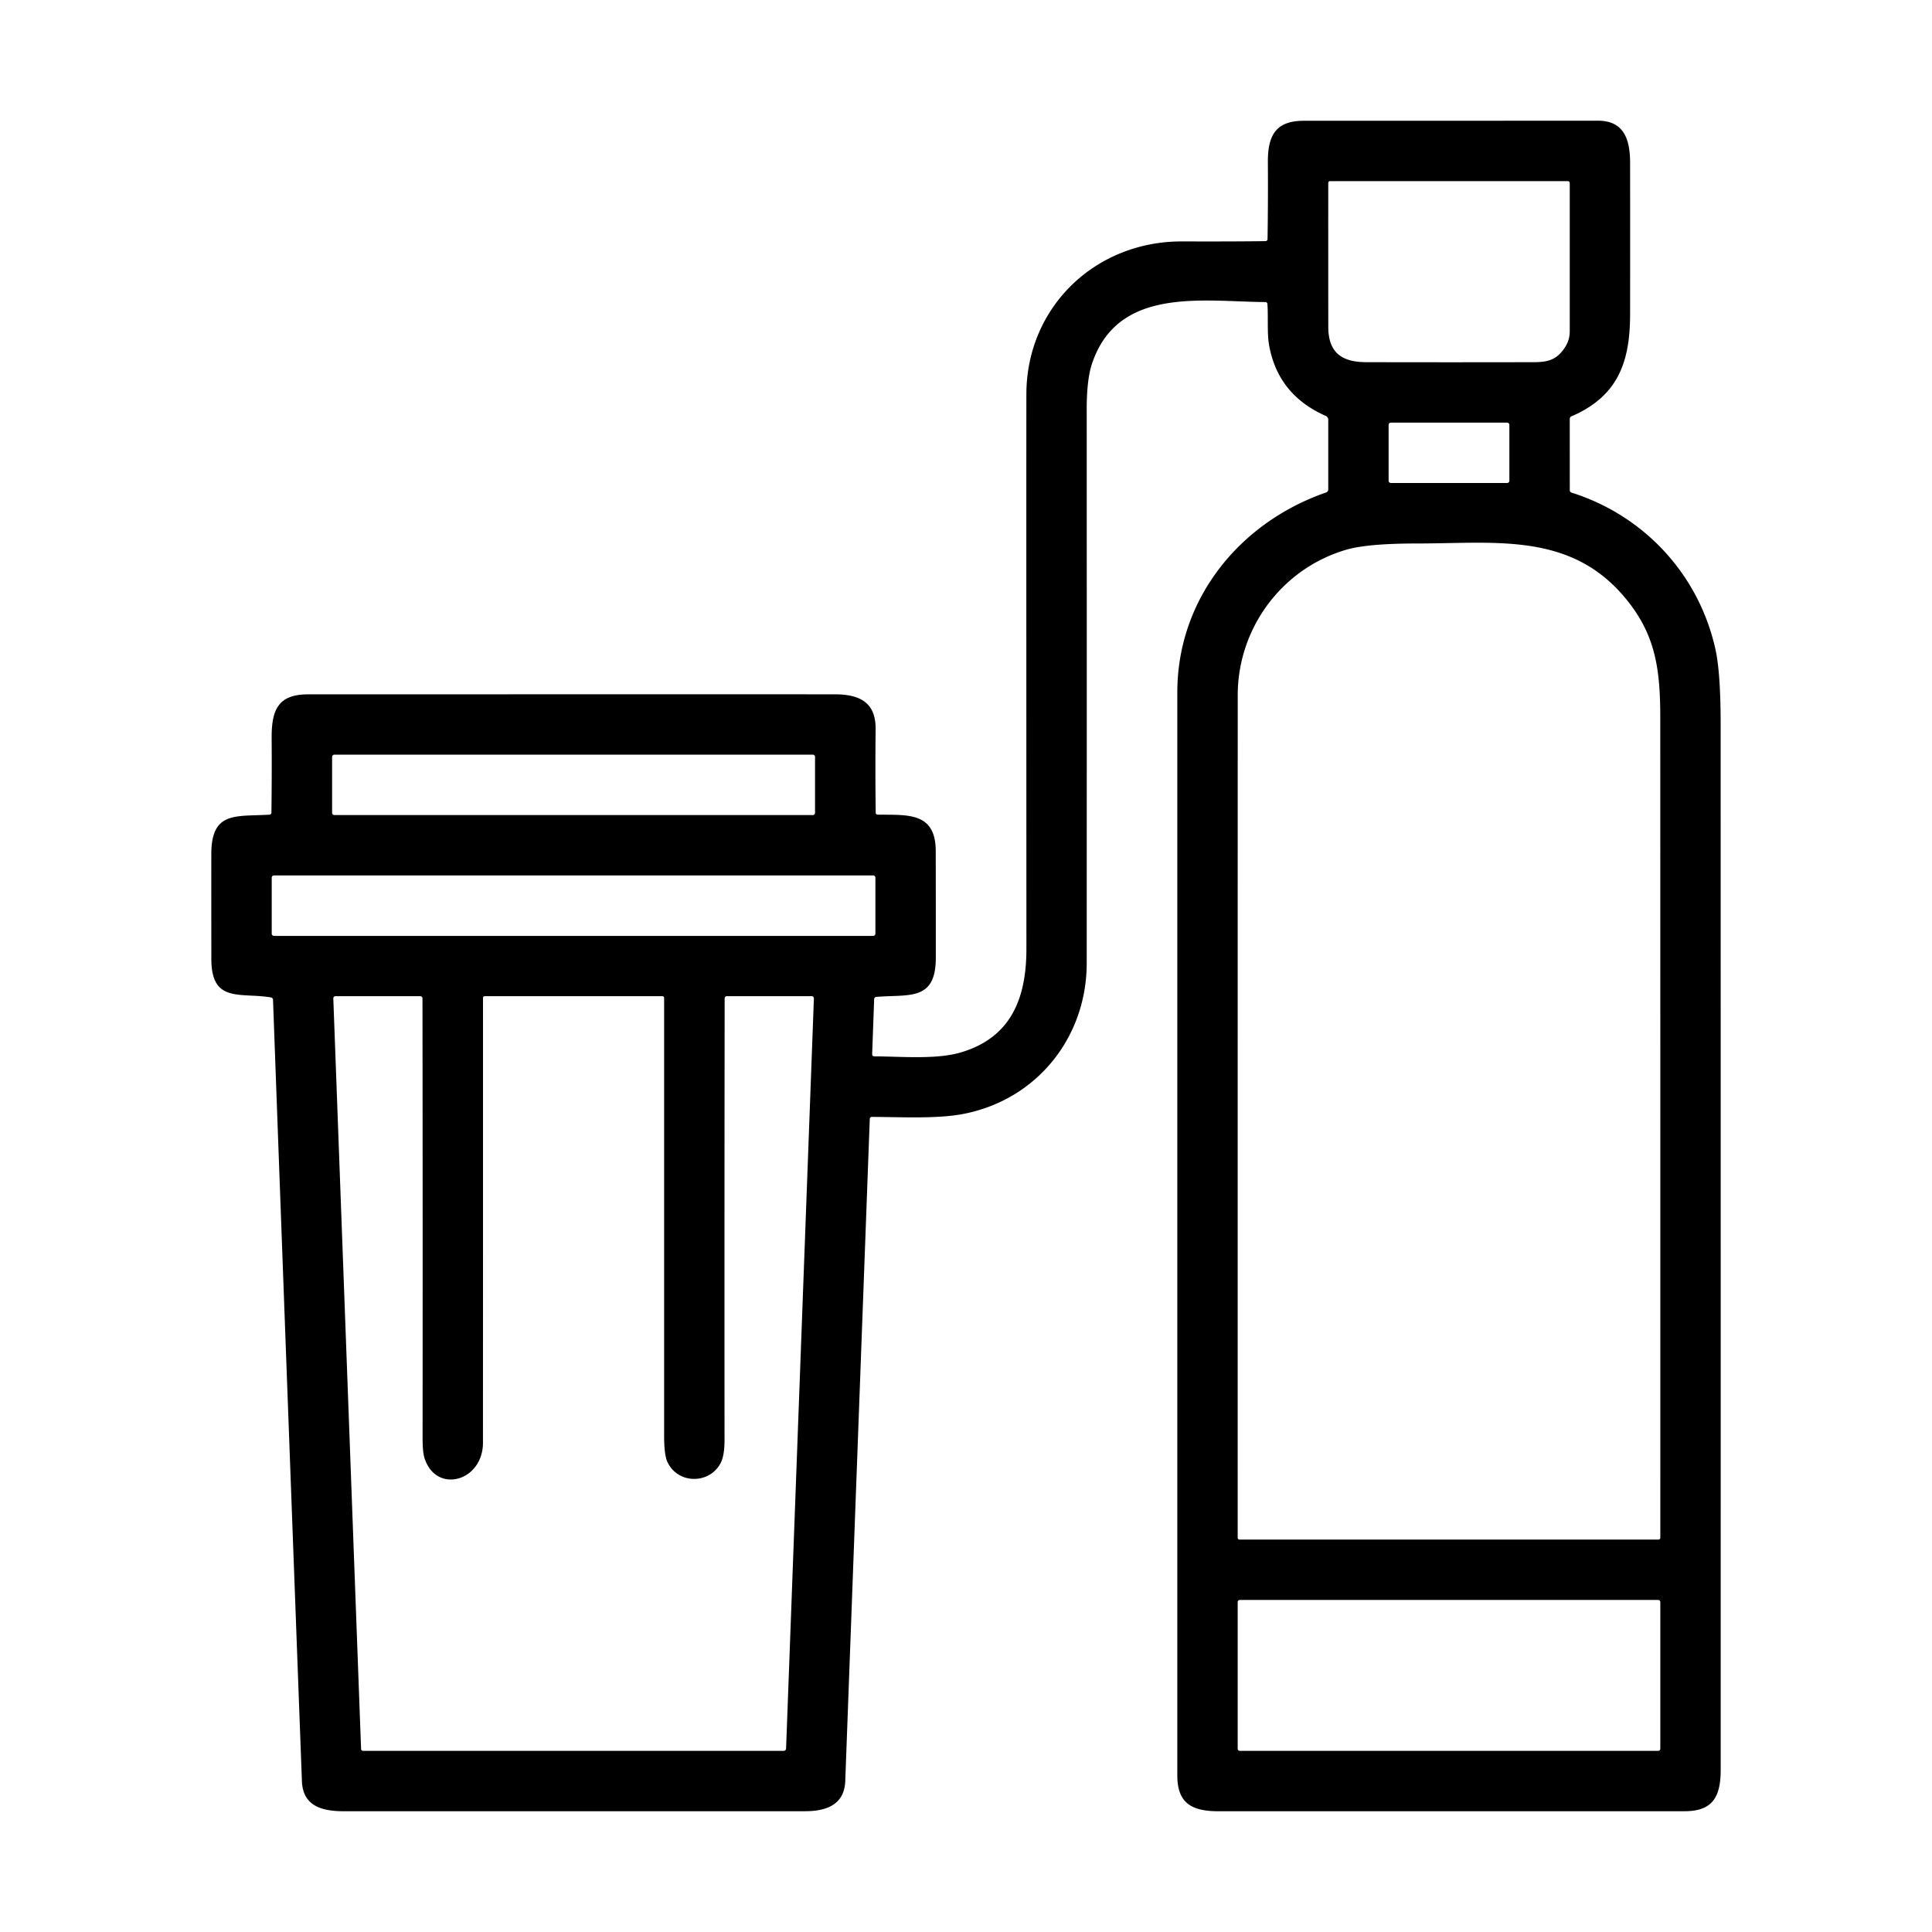 <?xml version="1.0" encoding="UTF-8" standalone="no"?> <svg xmlns="http://www.w3.org/2000/svg" version="1.1" viewBox="0 0 512 512"><path fill="#000000" d=" M 231.65 279.94 C 239.03 279.99 248.18 280.81 254.61 278.91 C 268.05 274.94 272.01 264.41 272.01 251.45 Q 271.97 129.30 272.00 104.50 C 272.03 81.38 290.26 63.92 313.25 63.98 Q 328.31 64.02 335.40 63.90 A 0.52 0.52 0.0 0 0 335.91 63.39 Q 336.07 53.12 336.00 42.97 C 335.96 35.84 338.12 32.01 345.52 32.01 Q 384.51 32.00 423.50 31.99 C 430.34 31.99 431.98 36.91 431.99 43.06 Q 432.02 63.23 431.99 83.41 C 431.97 96.16 428.65 105.06 416.44 110.34 A 0.73 0.73 0.0 0 0 416.00 111.01 L 416.01 129.93 A 0.64 0.63 -81.3 0 0 416.45 130.54 C 435.92 136.69 450.30 152.46 454.63 172.16 Q 455.99 178.36 455.99 192.06 Q 456.01 330.56 456.00 469.06 C 456.00 476.17 453.86 479.99 446.48 479.99 Q 384.70 480.00 322.93 480.00 C 315.81 480.00 312.00 477.88 312.00 470.48 Q 312.00 326.99 312.00 183.50 C 312.00 158.75 328.46 138.47 351.43 130.51 A 0.85 0.85 0.0 0 0 352.00 129.71 L 352.00 111.24 A 1.11 1.10 -78.1 0 0 351.35 110.23 Q 338.56 104.57 336.30 91.31 C 335.77 88.20 336.12 84.15 335.88 80.56 A 0.54 0.54 0.0 0 0 335.35 80.05 C 318.75 79.95 296.18 75.80 289.35 96.51 Q 287.98 100.68 287.99 108.65 Q 288.02 181.95 287.99 255.25 C 287.98 274.86 274.87 291.31 255.52 295.16 C 248.49 296.56 239.02 296.02 231.01 295.99 A 0.52 0.51 -88.8 0 0 230.50 296.49 Q 227.25 384.25 224.00 472.00 C 223.77 478.19 219.10 479.99 213.38 479.99 Q 152.26 480.00 91.15 480.00 C 85.22 480.00 80.25 478.58 80.01 472.00 Q 76.14 368.47 72.35 264.93 A 0.64 0.63 -86.1 0 0 71.83 264.33 C 63.68 262.95 56.03 265.95 56.01 254.19 Q 55.99 240.28 56.00 226.36 C 56.00 214.84 62.54 216.46 71.44 215.89 A 0.53 0.53 0.0 0 0 71.93 215.36 Q 72.06 205.44 71.99 195.58 C 71.95 188.12 73.71 184.01 81.63 184.01 Q 151.41 183.99 221.20 184.00 C 227.82 184.01 232.12 186.11 232.05 193.26 Q 231.93 204.31 232.07 215.38 A 0.52 0.52 0.0 0 0 232.58 215.89 C 240.27 216.02 247.96 215.04 247.98 225.49 Q 248.01 239.67 248.00 253.86 C 247.99 265.44 240.82 263.45 232.22 264.19 A 0.63 0.62 88.5 0 0 231.66 264.79 L 231.13 279.40 A 0.52 0.52 0.0 0 0 231.65 279.94 Z M 414.71 92.09 Q 416.00 90.14 416.00 87.79 L 416.00 48.50 A 0.50 0.50 0.0 0 0 415.50 48.00 L 352.46 48.00 A 0.46 0.46 0.0 0 0 352.00 48.45 Q 351.99 67.58 352.01 86.63 C 352.02 93.29 355.40 95.97 362.07 95.98 Q 384.34 96.03 406.60 95.98 C 410.47 95.97 412.66 95.20 414.71 92.09 Z M 400.00 112.60 A 0.60 0.60 0.0 0 0 399.40 112.00 L 368.60 112.00 A 0.60 0.60 0.0 0 0 368.00 112.60 L 368.00 127.40 A 0.60 0.60 0.0 0 0 368.60 128.00 L 399.40 128.00 A 0.60 0.60 0.0 0 0 400.00 127.40 L 400.00 112.60 Z M 356.78 145.68 C 339.75 150.66 328.01 166.45 328.01 184.25 Q 327.99 295.95 328.00 407.55 A 0.45 0.45 0.0 0 0 328.45 408.00 L 439.54 408.00 A 0.46 0.45 0.0 0 0 440.00 407.55 Q 440.01 298.78 439.99 190.09 C 439.98 177.97 438.85 169.24 432.17 160.33 C 417.51 140.76 397.01 144.03 375.50 144.03 Q 362.44 144.03 356.78 145.68 Z M 215.99 200.59 A 0.59 0.59 0.0 0 0 215.40 200.00 L 88.60 200.00 A 0.59 0.59 0.0 0 0 88.01 200.59 L 88.01 215.41 A 0.59 0.59 0.0 0 0 88.60 216.00 L 215.40 216.00 A 0.59 0.59 0.0 0 0 215.99 215.41 L 215.99 200.59 Z M 231.99 232.58 A 0.58 0.58 0.0 0 0 231.41 232.00 L 72.59 232.00 A 0.58 0.58 0.0 0 0 72.01 232.58 L 72.01 247.44 A 0.58 0.58 0.0 0 0 72.59 248.02 L 231.41 248.02 A 0.58 0.58 0.0 0 0 231.99 247.44 L 231.99 232.58 Z M 190.98 387.72 C 188.01 393.40 179.60 393.36 176.86 387.41 Q 176.00 385.53 176.00 380.46 Q 176.00 322.41 176.00 264.45 A 0.45 0.45 0.0 0 0 175.55 264.00 L 128.45 264.00 A 0.46 0.45 90.0 0 0 128.00 264.46 Q 128.01 323.43 127.99 382.32 C 127.99 392.59 115.65 395.99 112.52 386.49 Q 111.98 384.87 111.99 380.93 Q 112.04 322.77 111.96 264.56 A 0.57 0.56 0.0 0 0 111.39 264.00 L 88.90 264.00 A 0.57 0.57 0.0 0 0 88.33 264.60 L 95.69 463.48 A 0.54 0.53 -0.5 0 0 96.23 464.00 L 207.68 464.00 A 0.64 0.64 0.0 0 0 208.32 463.38 L 215.69 264.60 A 0.58 0.58 0.0 0 0 215.11 264.00 L 192.60 264.00 A 0.57 0.56 90.0 0 0 192.04 264.57 Q 191.97 323.11 192.01 381.59 Q 192.01 385.74 190.98 387.72 Z M 440.00 424.57 A 0.57 0.57 0.0 0 0 439.43 424.00 L 328.57 424.00 A 0.57 0.57 0.0 0 0 328.00 424.57 L 328.00 463.43 A 0.57 0.57 0.0 0 0 328.57 464.00 L 439.43 464.00 A 0.57 0.57 0.0 0 0 440.00 463.43 L 440.00 424.57 Z"></path></svg> 